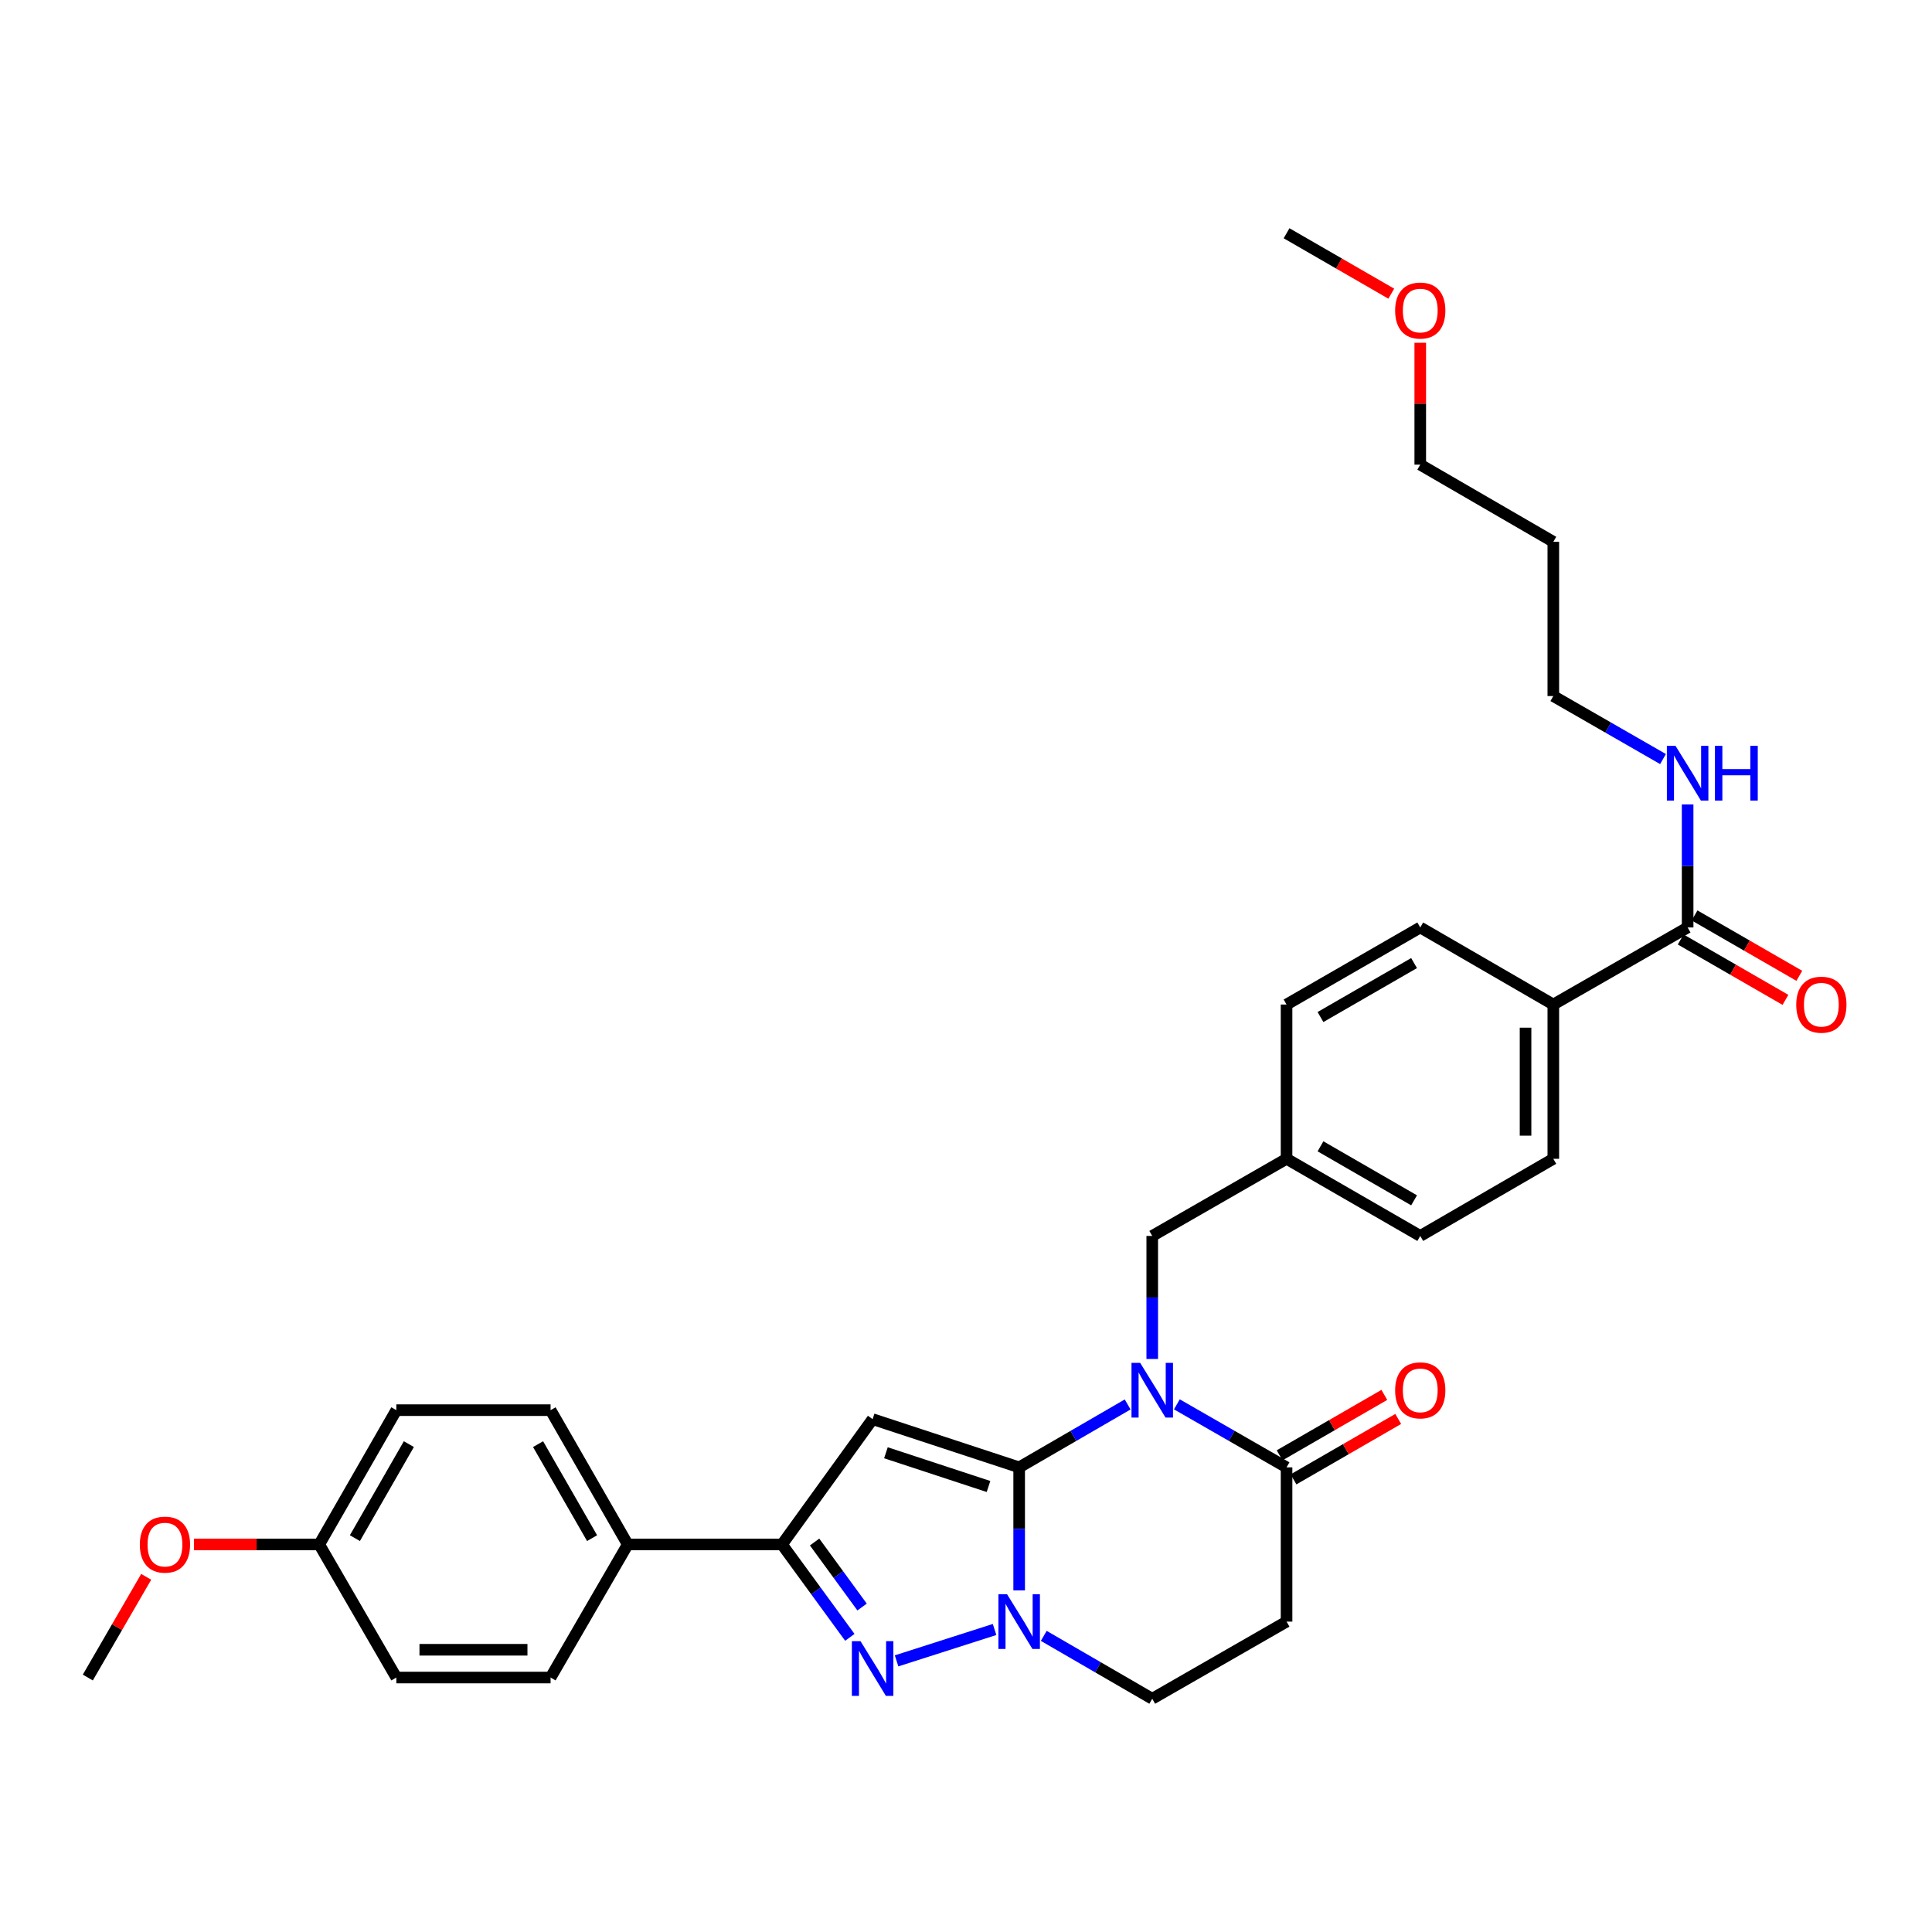 <?xml version='1.0' encoding='iso-8859-1'?>
<svg version='1.1' baseProfile='full'
              xmlns='http://www.w3.org/2000/svg'
                      xmlns:rdkit='http://www.rdkit.org/xml'
                      xmlns:xlink='http://www.w3.org/1999/xlink'
                  xml:space='preserve'
width='1000px' height='1000px' viewBox='0 0 1000 1000'>
<!-- END OF HEADER -->
<rect style='opacity:1.0;fill:#FFFFFF;stroke:none' width='1000' height='1000' x='0' y='0'> </rect>
<path class='bond-0' d='M 527.518,759.498 L 555.594,743.221' style='fill:none;fill-rule:evenodd;stroke:#000000;stroke-width:6px;stroke-linecap:butt;stroke-linejoin:miter;stroke-opacity:1' />
<path class='bond-0' d='M 555.594,743.221 L 583.669,726.944' style='fill:none;fill-rule:evenodd;stroke:#0000FF;stroke-width:6px;stroke-linecap:butt;stroke-linejoin:miter;stroke-opacity:1' />
<path class='bond-1' d='M 527.518,759.498 L 451.666,734.552' style='fill:none;fill-rule:evenodd;stroke:#000000;stroke-width:6px;stroke-linecap:butt;stroke-linejoin:miter;stroke-opacity:1' />
<path class='bond-1' d='M 511.65,769.41 L 458.553,751.948' style='fill:none;fill-rule:evenodd;stroke:#000000;stroke-width:6px;stroke-linecap:butt;stroke-linejoin:miter;stroke-opacity:1' />
<path class='bond-2' d='M 527.518,759.498 L 527.518,791.342' style='fill:none;fill-rule:evenodd;stroke:#000000;stroke-width:6px;stroke-linecap:butt;stroke-linejoin:miter;stroke-opacity:1' />
<path class='bond-2' d='M 527.518,791.342 L 527.518,823.187' style='fill:none;fill-rule:evenodd;stroke:#0000FF;stroke-width:6px;stroke-linecap:butt;stroke-linejoin:miter;stroke-opacity:1' />
<path class='bond-5' d='M 609.144,726.884 L 637.532,743.191' style='fill:none;fill-rule:evenodd;stroke:#0000FF;stroke-width:6px;stroke-linecap:butt;stroke-linejoin:miter;stroke-opacity:1' />
<path class='bond-5' d='M 637.532,743.191 L 665.919,759.498' style='fill:none;fill-rule:evenodd;stroke:#000000;stroke-width:6px;stroke-linecap:butt;stroke-linejoin:miter;stroke-opacity:1' />
<path class='bond-8' d='M 596.399,703.408 L 596.399,671.567' style='fill:none;fill-rule:evenodd;stroke:#0000FF;stroke-width:6px;stroke-linecap:butt;stroke-linejoin:miter;stroke-opacity:1' />
<path class='bond-8' d='M 596.399,671.567 L 596.399,639.727' style='fill:none;fill-rule:evenodd;stroke:#000000;stroke-width:6px;stroke-linecap:butt;stroke-linejoin:miter;stroke-opacity:1' />
<path class='bond-4' d='M 451.666,734.552 L 404.76,799.408' style='fill:none;fill-rule:evenodd;stroke:#000000;stroke-width:6px;stroke-linecap:butt;stroke-linejoin:miter;stroke-opacity:1' />
<path class='bond-3' d='M 514.787,843.42 L 464.063,859.664' style='fill:none;fill-rule:evenodd;stroke:#0000FF;stroke-width:6px;stroke-linecap:butt;stroke-linejoin:miter;stroke-opacity:1' />
<path class='bond-9' d='M 540.249,846.722 L 568.324,862.995' style='fill:none;fill-rule:evenodd;stroke:#0000FF;stroke-width:6px;stroke-linecap:butt;stroke-linejoin:miter;stroke-opacity:1' />
<path class='bond-9' d='M 568.324,862.995 L 596.399,879.269' style='fill:none;fill-rule:evenodd;stroke:#000000;stroke-width:6px;stroke-linecap:butt;stroke-linejoin:miter;stroke-opacity:1' />
<path class='bond-32' d='M 439.873,847.486 L 422.317,823.447' style='fill:none;fill-rule:evenodd;stroke:#0000FF;stroke-width:6px;stroke-linecap:butt;stroke-linejoin:miter;stroke-opacity:1' />
<path class='bond-32' d='M 422.317,823.447 L 404.76,799.408' style='fill:none;fill-rule:evenodd;stroke:#000000;stroke-width:6px;stroke-linecap:butt;stroke-linejoin:miter;stroke-opacity:1' />
<path class='bond-32' d='M 446.213,831.797 L 433.924,814.97' style='fill:none;fill-rule:evenodd;stroke:#0000FF;stroke-width:6px;stroke-linecap:butt;stroke-linejoin:miter;stroke-opacity:1' />
<path class='bond-32' d='M 433.924,814.97 L 421.635,798.143' style='fill:none;fill-rule:evenodd;stroke:#000000;stroke-width:6px;stroke-linecap:butt;stroke-linejoin:miter;stroke-opacity:1' />
<path class='bond-10' d='M 404.76,799.408 L 324.916,799.408' style='fill:none;fill-rule:evenodd;stroke:#000000;stroke-width:6px;stroke-linecap:butt;stroke-linejoin:miter;stroke-opacity:1' />
<path class='bond-12' d='M 669.511,765.722 L 696.613,750.083' style='fill:none;fill-rule:evenodd;stroke:#000000;stroke-width:6px;stroke-linecap:butt;stroke-linejoin:miter;stroke-opacity:1' />
<path class='bond-12' d='M 696.613,750.083 L 723.714,734.443' style='fill:none;fill-rule:evenodd;stroke:#FF0000;stroke-width:6px;stroke-linecap:butt;stroke-linejoin:miter;stroke-opacity:1' />
<path class='bond-12' d='M 662.327,753.273 L 689.429,737.633' style='fill:none;fill-rule:evenodd;stroke:#000000;stroke-width:6px;stroke-linecap:butt;stroke-linejoin:miter;stroke-opacity:1' />
<path class='bond-12' d='M 689.429,737.633 L 716.53,721.994' style='fill:none;fill-rule:evenodd;stroke:#FF0000;stroke-width:6px;stroke-linecap:butt;stroke-linejoin:miter;stroke-opacity:1' />
<path class='bond-33' d='M 665.919,759.498 L 665.919,839.343' style='fill:none;fill-rule:evenodd;stroke:#000000;stroke-width:6px;stroke-linecap:butt;stroke-linejoin:miter;stroke-opacity:1' />
<path class='bond-6' d='M 665.919,839.343 L 596.399,879.269' style='fill:none;fill-rule:evenodd;stroke:#000000;stroke-width:6px;stroke-linecap:butt;stroke-linejoin:miter;stroke-opacity:1' />
<path class='bond-7' d='M 873.513,480.053 L 803.993,519.947' style='fill:none;fill-rule:evenodd;stroke:#000000;stroke-width:6px;stroke-linecap:butt;stroke-linejoin:miter;stroke-opacity:1' />
<path class='bond-13' d='M 869.924,486.279 L 897.034,501.905' style='fill:none;fill-rule:evenodd;stroke:#000000;stroke-width:6px;stroke-linecap:butt;stroke-linejoin:miter;stroke-opacity:1' />
<path class='bond-13' d='M 897.034,501.905 L 924.143,517.53' style='fill:none;fill-rule:evenodd;stroke:#FF0000;stroke-width:6px;stroke-linecap:butt;stroke-linejoin:miter;stroke-opacity:1' />
<path class='bond-13' d='M 877.102,473.826 L 904.211,489.451' style='fill:none;fill-rule:evenodd;stroke:#000000;stroke-width:6px;stroke-linecap:butt;stroke-linejoin:miter;stroke-opacity:1' />
<path class='bond-13' d='M 904.211,489.451 L 931.321,505.077' style='fill:none;fill-rule:evenodd;stroke:#FF0000;stroke-width:6px;stroke-linecap:butt;stroke-linejoin:miter;stroke-opacity:1' />
<path class='bond-14' d='M 873.513,480.053 L 873.513,448.208' style='fill:none;fill-rule:evenodd;stroke:#000000;stroke-width:6px;stroke-linecap:butt;stroke-linejoin:miter;stroke-opacity:1' />
<path class='bond-14' d='M 873.513,448.208 L 873.513,416.364' style='fill:none;fill-rule:evenodd;stroke:#0000FF;stroke-width:6px;stroke-linecap:butt;stroke-linejoin:miter;stroke-opacity:1' />
<path class='bond-19' d='M 596.399,639.727 L 665.919,599.792' style='fill:none;fill-rule:evenodd;stroke:#000000;stroke-width:6px;stroke-linecap:butt;stroke-linejoin:miter;stroke-opacity:1' />
<path class='bond-15' d='M 324.916,799.408 L 284.981,729.896' style='fill:none;fill-rule:evenodd;stroke:#000000;stroke-width:6px;stroke-linecap:butt;stroke-linejoin:miter;stroke-opacity:1' />
<path class='bond-15' d='M 306.462,796.142 L 278.508,747.483' style='fill:none;fill-rule:evenodd;stroke:#000000;stroke-width:6px;stroke-linecap:butt;stroke-linejoin:miter;stroke-opacity:1' />
<path class='bond-16' d='M 324.916,799.408 L 284.981,868.289' style='fill:none;fill-rule:evenodd;stroke:#000000;stroke-width:6px;stroke-linecap:butt;stroke-linejoin:miter;stroke-opacity:1' />
<path class='bond-11' d='M 803.993,519.947 L 803.993,599.792' style='fill:none;fill-rule:evenodd;stroke:#000000;stroke-width:6px;stroke-linecap:butt;stroke-linejoin:miter;stroke-opacity:1' />
<path class='bond-11' d='M 789.619,531.924 L 789.619,587.815' style='fill:none;fill-rule:evenodd;stroke:#000000;stroke-width:6px;stroke-linecap:butt;stroke-linejoin:miter;stroke-opacity:1' />
<path class='bond-35' d='M 803.993,519.947 L 735.12,480.053' style='fill:none;fill-rule:evenodd;stroke:#000000;stroke-width:6px;stroke-linecap:butt;stroke-linejoin:miter;stroke-opacity:1' />
<path class='bond-28' d='M 860.768,392.887 L 832.381,376.58' style='fill:none;fill-rule:evenodd;stroke:#0000FF;stroke-width:6px;stroke-linecap:butt;stroke-linejoin:miter;stroke-opacity:1' />
<path class='bond-28' d='M 832.381,376.58 L 803.993,360.273' style='fill:none;fill-rule:evenodd;stroke:#000000;stroke-width:6px;stroke-linecap:butt;stroke-linejoin:miter;stroke-opacity:1' />
<path class='bond-24' d='M 284.981,729.896 L 205.144,729.896' style='fill:none;fill-rule:evenodd;stroke:#000000;stroke-width:6px;stroke-linecap:butt;stroke-linejoin:miter;stroke-opacity:1' />
<path class='bond-23' d='M 284.981,868.289 L 205.144,868.289' style='fill:none;fill-rule:evenodd;stroke:#000000;stroke-width:6px;stroke-linecap:butt;stroke-linejoin:miter;stroke-opacity:1' />
<path class='bond-23' d='M 273.006,853.916 L 217.12,853.916' style='fill:none;fill-rule:evenodd;stroke:#000000;stroke-width:6px;stroke-linecap:butt;stroke-linejoin:miter;stroke-opacity:1' />
<path class='bond-17' d='M 803.993,599.792 L 735.12,639.727' style='fill:none;fill-rule:evenodd;stroke:#000000;stroke-width:6px;stroke-linecap:butt;stroke-linejoin:miter;stroke-opacity:1' />
<path class='bond-18' d='M 735.12,480.053 L 665.919,519.947' style='fill:none;fill-rule:evenodd;stroke:#000000;stroke-width:6px;stroke-linecap:butt;stroke-linejoin:miter;stroke-opacity:1' />
<path class='bond-18' d='M 731.919,498.489 L 683.478,526.415' style='fill:none;fill-rule:evenodd;stroke:#000000;stroke-width:6px;stroke-linecap:butt;stroke-linejoin:miter;stroke-opacity:1' />
<path class='bond-21' d='M 665.919,599.792 L 665.919,519.947' style='fill:none;fill-rule:evenodd;stroke:#000000;stroke-width:6px;stroke-linecap:butt;stroke-linejoin:miter;stroke-opacity:1' />
<path class='bond-22' d='M 665.919,599.792 L 735.12,639.727' style='fill:none;fill-rule:evenodd;stroke:#000000;stroke-width:6px;stroke-linecap:butt;stroke-linejoin:miter;stroke-opacity:1' />
<path class='bond-22' d='M 683.484,593.333 L 731.924,621.287' style='fill:none;fill-rule:evenodd;stroke:#000000;stroke-width:6px;stroke-linecap:butt;stroke-linejoin:miter;stroke-opacity:1' />
<path class='bond-20' d='M 165.242,799.408 L 205.144,868.289' style='fill:none;fill-rule:evenodd;stroke:#000000;stroke-width:6px;stroke-linecap:butt;stroke-linejoin:miter;stroke-opacity:1' />
<path class='bond-26' d='M 165.242,799.408 L 132.81,799.408' style='fill:none;fill-rule:evenodd;stroke:#000000;stroke-width:6px;stroke-linecap:butt;stroke-linejoin:miter;stroke-opacity:1' />
<path class='bond-26' d='M 132.81,799.408 L 100.377,799.408' style='fill:none;fill-rule:evenodd;stroke:#FF0000;stroke-width:6px;stroke-linecap:butt;stroke-linejoin:miter;stroke-opacity:1' />
<path class='bond-34' d='M 165.242,799.408 L 205.144,729.896' style='fill:none;fill-rule:evenodd;stroke:#000000;stroke-width:6px;stroke-linecap:butt;stroke-linejoin:miter;stroke-opacity:1' />
<path class='bond-34' d='M 183.693,796.137 L 211.625,747.479' style='fill:none;fill-rule:evenodd;stroke:#000000;stroke-width:6px;stroke-linecap:butt;stroke-linejoin:miter;stroke-opacity:1' />
<path class='bond-25' d='M 803.993,280.437 L 803.993,360.273' style='fill:none;fill-rule:evenodd;stroke:#000000;stroke-width:6px;stroke-linecap:butt;stroke-linejoin:miter;stroke-opacity:1' />
<path class='bond-29' d='M 803.993,280.437 L 735.12,240.502' style='fill:none;fill-rule:evenodd;stroke:#000000;stroke-width:6px;stroke-linecap:butt;stroke-linejoin:miter;stroke-opacity:1' />
<path class='bond-30' d='M 75.672,816.159 L 60.563,842.224' style='fill:none;fill-rule:evenodd;stroke:#FF0000;stroke-width:6px;stroke-linecap:butt;stroke-linejoin:miter;stroke-opacity:1' />
<path class='bond-30' d='M 60.563,842.224 L 45.455,868.289' style='fill:none;fill-rule:evenodd;stroke:#000000;stroke-width:6px;stroke-linecap:butt;stroke-linejoin:miter;stroke-opacity:1' />
<path class='bond-27' d='M 735.12,177.413 L 735.12,208.958' style='fill:none;fill-rule:evenodd;stroke:#FF0000;stroke-width:6px;stroke-linecap:butt;stroke-linejoin:miter;stroke-opacity:1' />
<path class='bond-27' d='M 735.12,208.958 L 735.12,240.502' style='fill:none;fill-rule:evenodd;stroke:#000000;stroke-width:6px;stroke-linecap:butt;stroke-linejoin:miter;stroke-opacity:1' />
<path class='bond-31' d='M 720.122,152.004 L 693.021,136.368' style='fill:none;fill-rule:evenodd;stroke:#FF0000;stroke-width:6px;stroke-linecap:butt;stroke-linejoin:miter;stroke-opacity:1' />
<path class='bond-31' d='M 693.021,136.368 L 665.919,120.731' style='fill:none;fill-rule:evenodd;stroke:#000000;stroke-width:6px;stroke-linecap:butt;stroke-linejoin:miter;stroke-opacity:1' />
<path  class='atom-1' d='M 590.139 705.403
L 599.419 720.403
Q 600.339 721.883, 601.819 724.563
Q 603.299 727.243, 603.379 727.403
L 603.379 705.403
L 607.139 705.403
L 607.139 733.723
L 603.259 733.723
L 593.299 717.323
Q 592.139 715.403, 590.899 713.203
Q 589.699 711.003, 589.339 710.323
L 589.339 733.723
L 585.659 733.723
L 585.659 705.403
L 590.139 705.403
' fill='#0000FF'/>
<path  class='atom-3' d='M 521.258 825.183
L 530.538 840.183
Q 531.458 841.663, 532.938 844.343
Q 534.418 847.023, 534.498 847.183
L 534.498 825.183
L 538.258 825.183
L 538.258 853.503
L 534.378 853.503
L 524.418 837.103
Q 523.258 835.183, 522.018 832.983
Q 520.818 830.783, 520.458 830.103
L 520.458 853.503
L 516.778 853.503
L 516.778 825.183
L 521.258 825.183
' fill='#0000FF'/>
<path  class='atom-4' d='M 445.406 849.474
L 454.686 864.474
Q 455.606 865.954, 457.086 868.634
Q 458.566 871.314, 458.646 871.474
L 458.646 849.474
L 462.406 849.474
L 462.406 877.794
L 458.526 877.794
L 448.566 861.394
Q 447.406 859.474, 446.166 857.274
Q 444.966 855.074, 444.606 854.394
L 444.606 877.794
L 440.926 877.794
L 440.926 849.474
L 445.406 849.474
' fill='#0000FF'/>
<path  class='atom-13' d='M 722.12 719.643
Q 722.12 712.843, 725.48 709.043
Q 728.84 705.243, 735.12 705.243
Q 741.4 705.243, 744.76 709.043
Q 748.12 712.843, 748.12 719.643
Q 748.12 726.523, 744.72 730.443
Q 741.32 734.323, 735.12 734.323
Q 728.88 734.323, 725.48 730.443
Q 722.12 726.563, 722.12 719.643
M 735.12 731.123
Q 739.44 731.123, 741.76 728.243
Q 744.12 725.323, 744.12 719.643
Q 744.12 714.083, 741.76 711.283
Q 739.44 708.443, 735.12 708.443
Q 730.8 708.443, 728.44 711.243
Q 726.12 714.043, 726.12 719.643
Q 726.12 725.363, 728.44 728.243
Q 730.8 731.123, 735.12 731.123
' fill='#FF0000'/>
<path  class='atom-14' d='M 929.729 520.027
Q 929.729 513.227, 933.089 509.427
Q 936.449 505.627, 942.729 505.627
Q 949.009 505.627, 952.369 509.427
Q 955.729 513.227, 955.729 520.027
Q 955.729 526.907, 952.329 530.827
Q 948.929 534.707, 942.729 534.707
Q 936.489 534.707, 933.089 530.827
Q 929.729 526.947, 929.729 520.027
M 942.729 531.507
Q 947.049 531.507, 949.369 528.627
Q 951.729 525.707, 951.729 520.027
Q 951.729 514.467, 949.369 511.667
Q 947.049 508.827, 942.729 508.827
Q 938.409 508.827, 936.049 511.627
Q 933.729 514.427, 933.729 520.027
Q 933.729 525.747, 936.049 528.627
Q 938.409 531.507, 942.729 531.507
' fill='#FF0000'/>
<path  class='atom-15' d='M 867.253 386.048
L 876.533 401.048
Q 877.453 402.528, 878.933 405.208
Q 880.413 407.888, 880.493 408.048
L 880.493 386.048
L 884.253 386.048
L 884.253 414.368
L 880.373 414.368
L 870.413 397.968
Q 869.253 396.048, 868.013 393.848
Q 866.813 391.648, 866.453 390.968
L 866.453 414.368
L 862.773 414.368
L 862.773 386.048
L 867.253 386.048
' fill='#0000FF'/>
<path  class='atom-15' d='M 887.653 386.048
L 891.493 386.048
L 891.493 398.088
L 905.973 398.088
L 905.973 386.048
L 909.813 386.048
L 909.813 414.368
L 905.973 414.368
L 905.973 401.288
L 891.493 401.288
L 891.493 414.368
L 887.653 414.368
L 887.653 386.048
' fill='#0000FF'/>
<path  class='atom-27' d='M 72.381 799.488
Q 72.381 792.688, 75.741 788.888
Q 79.101 785.088, 85.381 785.088
Q 91.661 785.088, 95.021 788.888
Q 98.381 792.688, 98.381 799.488
Q 98.381 806.368, 94.981 810.288
Q 91.581 814.168, 85.381 814.168
Q 79.141 814.168, 75.741 810.288
Q 72.381 806.408, 72.381 799.488
M 85.381 810.968
Q 89.701 810.968, 92.021 808.088
Q 94.381 805.168, 94.381 799.488
Q 94.381 793.928, 92.021 791.128
Q 89.701 788.288, 85.381 788.288
Q 81.061 788.288, 78.701 791.088
Q 76.381 793.888, 76.381 799.488
Q 76.381 805.208, 78.701 808.088
Q 81.061 810.968, 85.381 810.968
' fill='#FF0000'/>
<path  class='atom-28' d='M 722.12 160.737
Q 722.12 153.937, 725.48 150.137
Q 728.84 146.337, 735.12 146.337
Q 741.4 146.337, 744.76 150.137
Q 748.12 153.937, 748.12 160.737
Q 748.12 167.617, 744.72 171.537
Q 741.32 175.417, 735.12 175.417
Q 728.88 175.417, 725.48 171.537
Q 722.12 167.657, 722.12 160.737
M 735.12 172.217
Q 739.44 172.217, 741.76 169.337
Q 744.12 166.417, 744.12 160.737
Q 744.12 155.177, 741.76 152.377
Q 739.44 149.537, 735.12 149.537
Q 730.8 149.537, 728.44 152.337
Q 726.12 155.137, 726.12 160.737
Q 726.12 166.457, 728.44 169.337
Q 730.8 172.217, 735.12 172.217
' fill='#FF0000'/>
</svg>
